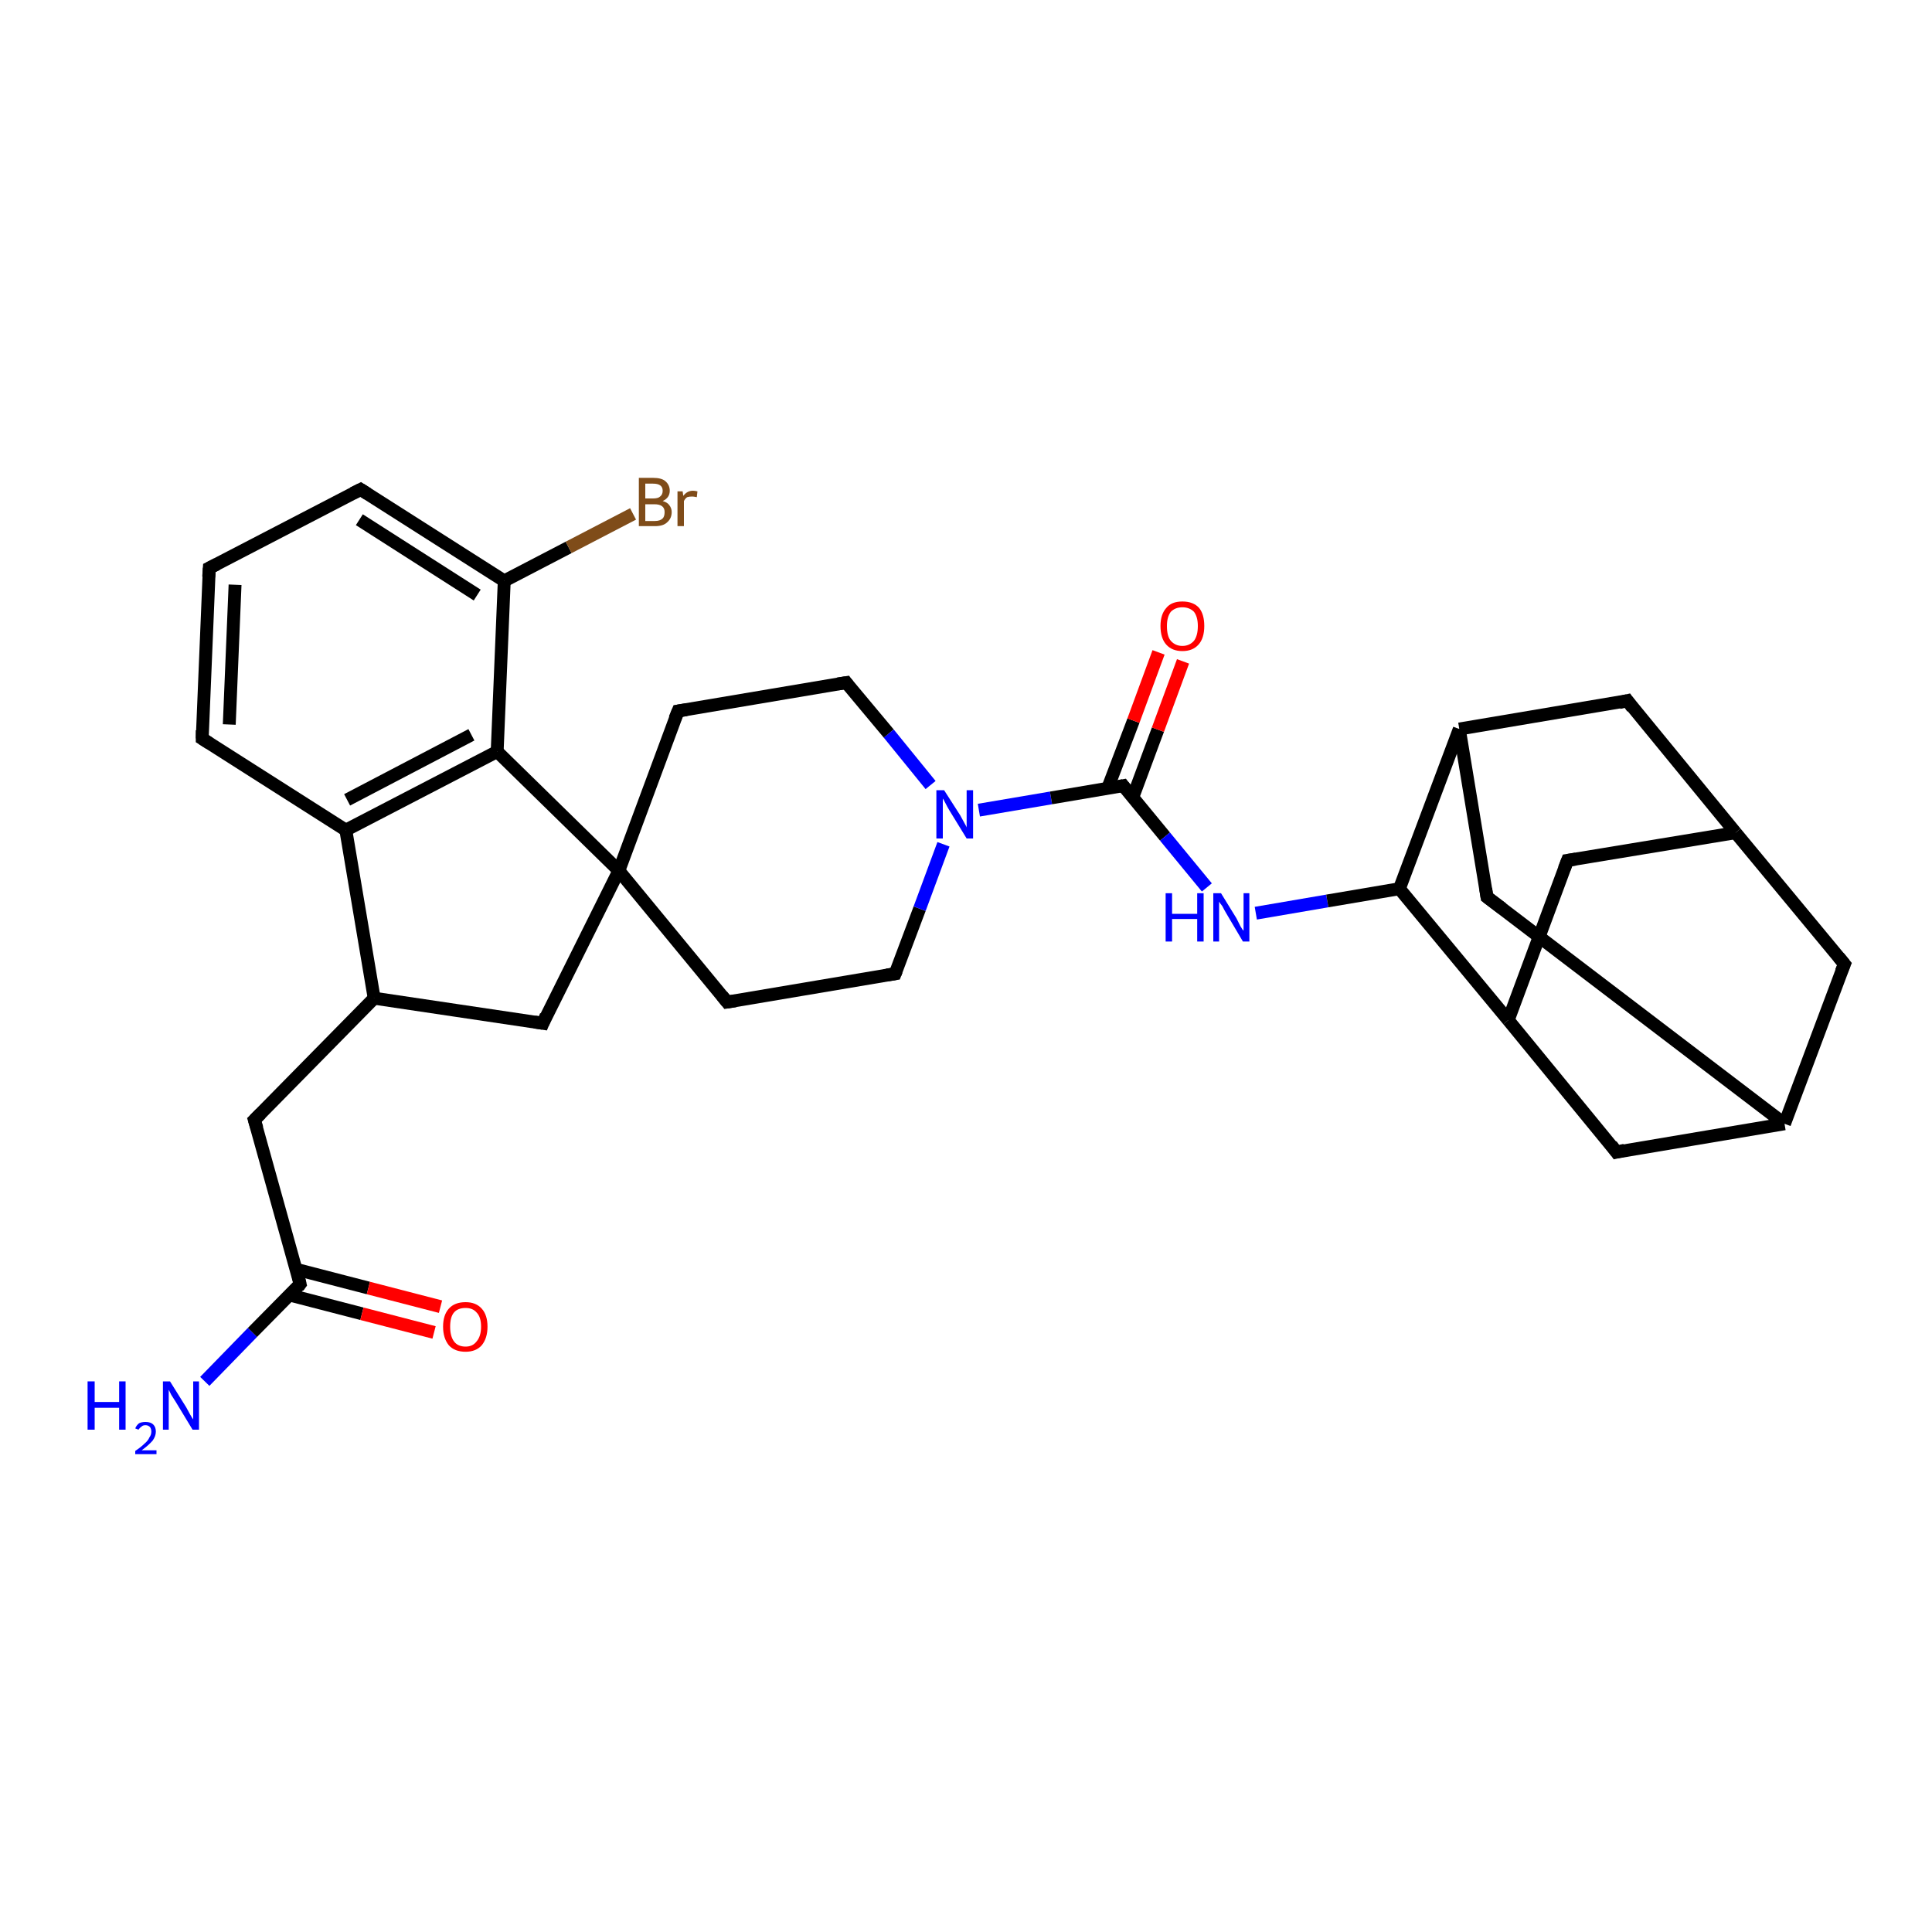 <?xml version='1.0' encoding='iso-8859-1'?>
<svg version='1.1' baseProfile='full'
              xmlns='http://www.w3.org/2000/svg'
                      xmlns:rdkit='http://www.rdkit.org/xml'
                      xmlns:xlink='http://www.w3.org/1999/xlink'
                  xml:space='preserve'
width='300px' height='300px' viewBox='0 0 300 300'>
<!-- END OF HEADER -->
<rect style='opacity:1.0;fill:#FFFFFF;stroke:none' width='300.0' height='300.0' x='0.0' y='0.0'> </rect>
<path class='bond-0 atom-0 atom-1' d='M 31.8,214.5 L 39.2,206.9' style='fill:none;fill-rule:evenodd;stroke:#0000FF;stroke-width:2.0px;stroke-linecap:butt;stroke-linejoin:miter;stroke-opacity:1' />
<path class='bond-0 atom-0 atom-1' d='M 39.2,206.9 L 46.6,199.4' style='fill:none;fill-rule:evenodd;stroke:#000000;stroke-width:2.0px;stroke-linecap:butt;stroke-linejoin:miter;stroke-opacity:1' />
<path class='bond-1 atom-1 atom-2' d='M 45.0,201.1 L 56.2,204.0' style='fill:none;fill-rule:evenodd;stroke:#000000;stroke-width:2.0px;stroke-linecap:butt;stroke-linejoin:miter;stroke-opacity:1' />
<path class='bond-1 atom-1 atom-2' d='M 56.2,204.0 L 67.4,206.9' style='fill:none;fill-rule:evenodd;stroke:#FF0000;stroke-width:2.0px;stroke-linecap:butt;stroke-linejoin:miter;stroke-opacity:1' />
<path class='bond-1 atom-1 atom-2' d='M 46.0,197.1 L 57.2,200.0' style='fill:none;fill-rule:evenodd;stroke:#000000;stroke-width:2.0px;stroke-linecap:butt;stroke-linejoin:miter;stroke-opacity:1' />
<path class='bond-1 atom-1 atom-2' d='M 57.2,200.0 L 68.4,202.9' style='fill:none;fill-rule:evenodd;stroke:#FF0000;stroke-width:2.0px;stroke-linecap:butt;stroke-linejoin:miter;stroke-opacity:1' />
<path class='bond-2 atom-1 atom-3' d='M 46.6,199.4 L 39.5,173.9' style='fill:none;fill-rule:evenodd;stroke:#000000;stroke-width:2.0px;stroke-linecap:butt;stroke-linejoin:miter;stroke-opacity:1' />
<path class='bond-3 atom-3 atom-4' d='M 39.5,173.9 L 58.1,155.0' style='fill:none;fill-rule:evenodd;stroke:#000000;stroke-width:2.0px;stroke-linecap:butt;stroke-linejoin:miter;stroke-opacity:1' />
<path class='bond-4 atom-4 atom-5' d='M 58.1,155.0 L 84.3,158.9' style='fill:none;fill-rule:evenodd;stroke:#000000;stroke-width:2.0px;stroke-linecap:butt;stroke-linejoin:miter;stroke-opacity:1' />
<path class='bond-5 atom-5 atom-6' d='M 84.3,158.9 L 96.1,135.2' style='fill:none;fill-rule:evenodd;stroke:#000000;stroke-width:2.0px;stroke-linecap:butt;stroke-linejoin:miter;stroke-opacity:1' />
<path class='bond-6 atom-6 atom-7' d='M 96.1,135.2 L 112.9,155.6' style='fill:none;fill-rule:evenodd;stroke:#000000;stroke-width:2.0px;stroke-linecap:butt;stroke-linejoin:miter;stroke-opacity:1' />
<path class='bond-7 atom-7 atom-8' d='M 112.9,155.6 L 139.0,151.2' style='fill:none;fill-rule:evenodd;stroke:#000000;stroke-width:2.0px;stroke-linecap:butt;stroke-linejoin:miter;stroke-opacity:1' />
<path class='bond-8 atom-8 atom-9' d='M 139.0,151.2 L 142.8,141.1' style='fill:none;fill-rule:evenodd;stroke:#000000;stroke-width:2.0px;stroke-linecap:butt;stroke-linejoin:miter;stroke-opacity:1' />
<path class='bond-8 atom-8 atom-9' d='M 142.8,141.1 L 146.5,131.1' style='fill:none;fill-rule:evenodd;stroke:#0000FF;stroke-width:2.0px;stroke-linecap:butt;stroke-linejoin:miter;stroke-opacity:1' />
<path class='bond-9 atom-9 atom-10' d='M 144.5,121.9 L 138.0,113.9' style='fill:none;fill-rule:evenodd;stroke:#0000FF;stroke-width:2.0px;stroke-linecap:butt;stroke-linejoin:miter;stroke-opacity:1' />
<path class='bond-9 atom-9 atom-10' d='M 138.0,113.9 L 131.4,106.0' style='fill:none;fill-rule:evenodd;stroke:#000000;stroke-width:2.0px;stroke-linecap:butt;stroke-linejoin:miter;stroke-opacity:1' />
<path class='bond-10 atom-10 atom-11' d='M 131.4,106.0 L 105.3,110.4' style='fill:none;fill-rule:evenodd;stroke:#000000;stroke-width:2.0px;stroke-linecap:butt;stroke-linejoin:miter;stroke-opacity:1' />
<path class='bond-11 atom-9 atom-12' d='M 152.0,125.8 L 163.2,123.9' style='fill:none;fill-rule:evenodd;stroke:#0000FF;stroke-width:2.0px;stroke-linecap:butt;stroke-linejoin:miter;stroke-opacity:1' />
<path class='bond-11 atom-9 atom-12' d='M 163.2,123.9 L 174.4,122.0' style='fill:none;fill-rule:evenodd;stroke:#000000;stroke-width:2.0px;stroke-linecap:butt;stroke-linejoin:miter;stroke-opacity:1' />
<path class='bond-12 atom-12 atom-13' d='M 175.9,123.8 L 179.8,113.3' style='fill:none;fill-rule:evenodd;stroke:#000000;stroke-width:2.0px;stroke-linecap:butt;stroke-linejoin:miter;stroke-opacity:1' />
<path class='bond-12 atom-12 atom-13' d='M 179.8,113.3 L 183.7,102.7' style='fill:none;fill-rule:evenodd;stroke:#FF0000;stroke-width:2.0px;stroke-linecap:butt;stroke-linejoin:miter;stroke-opacity:1' />
<path class='bond-12 atom-12 atom-13' d='M 172.0,122.4 L 176.0,111.9' style='fill:none;fill-rule:evenodd;stroke:#000000;stroke-width:2.0px;stroke-linecap:butt;stroke-linejoin:miter;stroke-opacity:1' />
<path class='bond-12 atom-12 atom-13' d='M 176.0,111.9 L 179.9,101.3' style='fill:none;fill-rule:evenodd;stroke:#FF0000;stroke-width:2.0px;stroke-linecap:butt;stroke-linejoin:miter;stroke-opacity:1' />
<path class='bond-13 atom-12 atom-14' d='M 174.4,122.0 L 180.9,129.9' style='fill:none;fill-rule:evenodd;stroke:#000000;stroke-width:2.0px;stroke-linecap:butt;stroke-linejoin:miter;stroke-opacity:1' />
<path class='bond-13 atom-12 atom-14' d='M 180.9,129.9 L 187.4,137.8' style='fill:none;fill-rule:evenodd;stroke:#0000FF;stroke-width:2.0px;stroke-linecap:butt;stroke-linejoin:miter;stroke-opacity:1' />
<path class='bond-14 atom-14 atom-15' d='M 195.0,141.8 L 206.1,139.9' style='fill:none;fill-rule:evenodd;stroke:#0000FF;stroke-width:2.0px;stroke-linecap:butt;stroke-linejoin:miter;stroke-opacity:1' />
<path class='bond-14 atom-14 atom-15' d='M 206.1,139.9 L 217.3,138.0' style='fill:none;fill-rule:evenodd;stroke:#000000;stroke-width:2.0px;stroke-linecap:butt;stroke-linejoin:miter;stroke-opacity:1' />
<path class='bond-15 atom-15 atom-16' d='M 217.3,138.0 L 234.2,158.4' style='fill:none;fill-rule:evenodd;stroke:#000000;stroke-width:2.0px;stroke-linecap:butt;stroke-linejoin:miter;stroke-opacity:1' />
<path class='bond-16 atom-16 atom-17' d='M 234.2,158.4 L 243.4,133.6' style='fill:none;fill-rule:evenodd;stroke:#000000;stroke-width:2.0px;stroke-linecap:butt;stroke-linejoin:miter;stroke-opacity:1' />
<path class='bond-17 atom-17 atom-18' d='M 243.4,133.6 L 269.5,129.3' style='fill:none;fill-rule:evenodd;stroke:#000000;stroke-width:2.0px;stroke-linecap:butt;stroke-linejoin:miter;stroke-opacity:1' />
<path class='bond-18 atom-18 atom-19' d='M 269.5,129.3 L 286.4,149.7' style='fill:none;fill-rule:evenodd;stroke:#000000;stroke-width:2.0px;stroke-linecap:butt;stroke-linejoin:miter;stroke-opacity:1' />
<path class='bond-19 atom-19 atom-20' d='M 286.4,149.7 L 277.1,174.5' style='fill:none;fill-rule:evenodd;stroke:#000000;stroke-width:2.0px;stroke-linecap:butt;stroke-linejoin:miter;stroke-opacity:1' />
<path class='bond-20 atom-20 atom-21' d='M 277.1,174.5 L 251.0,178.9' style='fill:none;fill-rule:evenodd;stroke:#000000;stroke-width:2.0px;stroke-linecap:butt;stroke-linejoin:miter;stroke-opacity:1' />
<path class='bond-21 atom-20 atom-22' d='M 277.1,174.5 L 230.9,139.3' style='fill:none;fill-rule:evenodd;stroke:#000000;stroke-width:2.0px;stroke-linecap:butt;stroke-linejoin:miter;stroke-opacity:1' />
<path class='bond-22 atom-22 atom-23' d='M 230.9,139.3 L 226.6,113.2' style='fill:none;fill-rule:evenodd;stroke:#000000;stroke-width:2.0px;stroke-linecap:butt;stroke-linejoin:miter;stroke-opacity:1' />
<path class='bond-23 atom-23 atom-24' d='M 226.6,113.2 L 252.7,108.8' style='fill:none;fill-rule:evenodd;stroke:#000000;stroke-width:2.0px;stroke-linecap:butt;stroke-linejoin:miter;stroke-opacity:1' />
<path class='bond-24 atom-6 atom-25' d='M 96.1,135.2 L 77.2,116.7' style='fill:none;fill-rule:evenodd;stroke:#000000;stroke-width:2.0px;stroke-linecap:butt;stroke-linejoin:miter;stroke-opacity:1' />
<path class='bond-25 atom-25 atom-26' d='M 77.2,116.7 L 53.7,128.9' style='fill:none;fill-rule:evenodd;stroke:#000000;stroke-width:2.0px;stroke-linecap:butt;stroke-linejoin:miter;stroke-opacity:1' />
<path class='bond-25 atom-25 atom-26' d='M 73.2,114.1 L 53.9,124.2' style='fill:none;fill-rule:evenodd;stroke:#000000;stroke-width:2.0px;stroke-linecap:butt;stroke-linejoin:miter;stroke-opacity:1' />
<path class='bond-26 atom-26 atom-27' d='M 53.7,128.9 L 31.4,114.7' style='fill:none;fill-rule:evenodd;stroke:#000000;stroke-width:2.0px;stroke-linecap:butt;stroke-linejoin:miter;stroke-opacity:1' />
<path class='bond-27 atom-27 atom-28' d='M 31.4,114.7 L 32.5,88.2' style='fill:none;fill-rule:evenodd;stroke:#000000;stroke-width:2.0px;stroke-linecap:butt;stroke-linejoin:miter;stroke-opacity:1' />
<path class='bond-27 atom-27 atom-28' d='M 35.6,112.5 L 36.5,90.8' style='fill:none;fill-rule:evenodd;stroke:#000000;stroke-width:2.0px;stroke-linecap:butt;stroke-linejoin:miter;stroke-opacity:1' />
<path class='bond-28 atom-28 atom-29' d='M 32.5,88.2 L 56.0,76.0' style='fill:none;fill-rule:evenodd;stroke:#000000;stroke-width:2.0px;stroke-linecap:butt;stroke-linejoin:miter;stroke-opacity:1' />
<path class='bond-29 atom-29 atom-30' d='M 56.0,76.0 L 78.3,90.2' style='fill:none;fill-rule:evenodd;stroke:#000000;stroke-width:2.0px;stroke-linecap:butt;stroke-linejoin:miter;stroke-opacity:1' />
<path class='bond-29 atom-29 atom-30' d='M 55.8,80.7 L 74.1,92.4' style='fill:none;fill-rule:evenodd;stroke:#000000;stroke-width:2.0px;stroke-linecap:butt;stroke-linejoin:miter;stroke-opacity:1' />
<path class='bond-30 atom-30 atom-31' d='M 78.3,90.2 L 88.3,85.0' style='fill:none;fill-rule:evenodd;stroke:#000000;stroke-width:2.0px;stroke-linecap:butt;stroke-linejoin:miter;stroke-opacity:1' />
<path class='bond-30 atom-30 atom-31' d='M 88.3,85.0 L 98.3,79.8' style='fill:none;fill-rule:evenodd;stroke:#7F4C19;stroke-width:2.0px;stroke-linecap:butt;stroke-linejoin:miter;stroke-opacity:1' />
<path class='bond-31 atom-26 atom-4' d='M 53.7,128.9 L 58.1,155.0' style='fill:none;fill-rule:evenodd;stroke:#000000;stroke-width:2.0px;stroke-linecap:butt;stroke-linejoin:miter;stroke-opacity:1' />
<path class='bond-32 atom-11 atom-6' d='M 105.3,110.4 L 96.1,135.2' style='fill:none;fill-rule:evenodd;stroke:#000000;stroke-width:2.0px;stroke-linecap:butt;stroke-linejoin:miter;stroke-opacity:1' />
<path class='bond-33 atom-23 atom-15' d='M 226.6,113.2 L 217.3,138.0' style='fill:none;fill-rule:evenodd;stroke:#000000;stroke-width:2.0px;stroke-linecap:butt;stroke-linejoin:miter;stroke-opacity:1' />
<path class='bond-34 atom-30 atom-25' d='M 78.3,90.2 L 77.2,116.7' style='fill:none;fill-rule:evenodd;stroke:#000000;stroke-width:2.0px;stroke-linecap:butt;stroke-linejoin:miter;stroke-opacity:1' />
<path class='bond-35 atom-21 atom-16' d='M 251.0,178.9 L 234.2,158.4' style='fill:none;fill-rule:evenodd;stroke:#000000;stroke-width:2.0px;stroke-linecap:butt;stroke-linejoin:miter;stroke-opacity:1' />
<path class='bond-36 atom-24 atom-18' d='M 252.7,108.8 L 269.5,129.3' style='fill:none;fill-rule:evenodd;stroke:#000000;stroke-width:2.0px;stroke-linecap:butt;stroke-linejoin:miter;stroke-opacity:1' />
<path d='M 46.3,199.8 L 46.6,199.4 L 46.3,198.1' style='fill:none;stroke:#000000;stroke-width:2.0px;stroke-linecap:butt;stroke-linejoin:miter;stroke-opacity:1;' />
<path d='M 39.9,175.2 L 39.5,173.9 L 40.5,172.9' style='fill:none;stroke:#000000;stroke-width:2.0px;stroke-linecap:butt;stroke-linejoin:miter;stroke-opacity:1;' />
<path d='M 83.0,158.7 L 84.3,158.9 L 84.8,157.7' style='fill:none;stroke:#000000;stroke-width:2.0px;stroke-linecap:butt;stroke-linejoin:miter;stroke-opacity:1;' />
<path d='M 112.1,154.6 L 112.9,155.6 L 114.2,155.4' style='fill:none;stroke:#000000;stroke-width:2.0px;stroke-linecap:butt;stroke-linejoin:miter;stroke-opacity:1;' />
<path d='M 137.7,151.4 L 139.0,151.2 L 139.2,150.7' style='fill:none;stroke:#000000;stroke-width:2.0px;stroke-linecap:butt;stroke-linejoin:miter;stroke-opacity:1;' />
<path d='M 131.7,106.4 L 131.4,106.0 L 130.1,106.2' style='fill:none;stroke:#000000;stroke-width:2.0px;stroke-linecap:butt;stroke-linejoin:miter;stroke-opacity:1;' />
<path d='M 106.6,110.2 L 105.3,110.4 L 104.8,111.6' style='fill:none;stroke:#000000;stroke-width:2.0px;stroke-linecap:butt;stroke-linejoin:miter;stroke-opacity:1;' />
<path d='M 173.8,122.1 L 174.4,122.0 L 174.7,122.4' style='fill:none;stroke:#000000;stroke-width:2.0px;stroke-linecap:butt;stroke-linejoin:miter;stroke-opacity:1;' />
<path d='M 242.9,134.9 L 243.4,133.6 L 244.7,133.4' style='fill:none;stroke:#000000;stroke-width:2.0px;stroke-linecap:butt;stroke-linejoin:miter;stroke-opacity:1;' />
<path d='M 285.5,148.6 L 286.4,149.7 L 285.9,150.9' style='fill:none;stroke:#000000;stroke-width:2.0px;stroke-linecap:butt;stroke-linejoin:miter;stroke-opacity:1;' />
<path d='M 252.3,178.6 L 251.0,178.9 L 250.2,177.8' style='fill:none;stroke:#000000;stroke-width:2.0px;stroke-linecap:butt;stroke-linejoin:miter;stroke-opacity:1;' />
<path d='M 233.3,141.1 L 230.9,139.3 L 230.7,138.0' style='fill:none;stroke:#000000;stroke-width:2.0px;stroke-linecap:butt;stroke-linejoin:miter;stroke-opacity:1;' />
<path d='M 251.4,109.1 L 252.7,108.8 L 253.5,109.9' style='fill:none;stroke:#000000;stroke-width:2.0px;stroke-linecap:butt;stroke-linejoin:miter;stroke-opacity:1;' />
<path d='M 32.5,115.4 L 31.4,114.7 L 31.4,113.4' style='fill:none;stroke:#000000;stroke-width:2.0px;stroke-linecap:butt;stroke-linejoin:miter;stroke-opacity:1;' />
<path d='M 32.4,89.6 L 32.5,88.2 L 33.7,87.6' style='fill:none;stroke:#000000;stroke-width:2.0px;stroke-linecap:butt;stroke-linejoin:miter;stroke-opacity:1;' />
<path d='M 54.8,76.6 L 56.0,76.0 L 57.1,76.7' style='fill:none;stroke:#000000;stroke-width:2.0px;stroke-linecap:butt;stroke-linejoin:miter;stroke-opacity:1;' />
<path class='atom-0' d='M 13.6 214.5
L 14.7 214.5
L 14.7 217.7
L 18.5 217.7
L 18.5 214.5
L 19.5 214.5
L 19.5 222.0
L 18.5 222.0
L 18.5 218.6
L 14.7 218.6
L 14.7 222.0
L 13.6 222.0
L 13.6 214.5
' fill='#0000FF'/>
<path class='atom-0' d='M 21.0 221.8
Q 21.2 221.3, 21.6 221.0
Q 22.0 220.8, 22.6 220.8
Q 23.4 220.8, 23.8 221.2
Q 24.2 221.6, 24.2 222.3
Q 24.2 223.0, 23.7 223.7
Q 23.1 224.4, 22.0 225.2
L 24.3 225.2
L 24.3 225.8
L 21.0 225.8
L 21.0 225.3
Q 21.9 224.7, 22.4 224.2
Q 23.0 223.7, 23.2 223.2
Q 23.5 222.8, 23.5 222.3
Q 23.5 221.9, 23.3 221.6
Q 23.0 221.3, 22.6 221.3
Q 22.2 221.3, 22.0 221.5
Q 21.7 221.7, 21.5 222.0
L 21.0 221.8
' fill='#0000FF'/>
<path class='atom-0' d='M 26.4 214.5
L 28.9 218.5
Q 29.1 218.9, 29.5 219.6
Q 29.9 220.3, 30.0 220.4
L 30.0 214.5
L 30.9 214.5
L 30.9 222.0
L 29.9 222.0
L 27.3 217.7
Q 27.0 217.2, 26.6 216.6
Q 26.3 216.0, 26.2 215.8
L 26.2 222.0
L 25.3 222.0
L 25.3 214.5
L 26.4 214.5
' fill='#0000FF'/>
<path class='atom-2' d='M 68.8 206.0
Q 68.8 204.2, 69.7 203.2
Q 70.6 202.2, 72.3 202.2
Q 73.9 202.2, 74.8 203.2
Q 75.7 204.2, 75.7 206.0
Q 75.7 207.8, 74.8 208.9
Q 73.9 209.9, 72.3 209.9
Q 70.6 209.9, 69.7 208.9
Q 68.8 207.8, 68.8 206.0
M 72.3 209.1
Q 73.4 209.1, 74.0 208.3
Q 74.7 207.5, 74.7 206.0
Q 74.7 204.5, 74.0 203.8
Q 73.4 203.1, 72.3 203.1
Q 71.1 203.1, 70.5 203.8
Q 69.9 204.5, 69.9 206.0
Q 69.9 207.5, 70.5 208.3
Q 71.1 209.1, 72.3 209.1
' fill='#FF0000'/>
<path class='atom-9' d='M 146.6 122.7
L 149.1 126.6
Q 149.3 127.0, 149.7 127.7
Q 150.1 128.4, 150.1 128.5
L 150.1 122.7
L 151.1 122.7
L 151.1 130.2
L 150.1 130.2
L 147.4 125.8
Q 147.1 125.3, 146.8 124.7
Q 146.5 124.1, 146.4 124.0
L 146.4 130.2
L 145.4 130.2
L 145.4 122.7
L 146.6 122.7
' fill='#0000FF'/>
<path class='atom-13' d='M 180.2 97.2
Q 180.2 95.4, 181.1 94.4
Q 181.9 93.4, 183.6 93.4
Q 185.3 93.4, 186.2 94.4
Q 187.0 95.4, 187.0 97.2
Q 187.0 99.1, 186.1 100.1
Q 185.2 101.1, 183.6 101.1
Q 182.0 101.1, 181.1 100.1
Q 180.2 99.1, 180.2 97.2
M 183.6 100.3
Q 184.7 100.3, 185.4 99.5
Q 186.0 98.7, 186.0 97.2
Q 186.0 95.8, 185.4 95.0
Q 184.7 94.3, 183.6 94.3
Q 182.5 94.3, 181.8 95.0
Q 181.2 95.8, 181.2 97.2
Q 181.2 98.8, 181.8 99.5
Q 182.5 100.3, 183.6 100.3
' fill='#FF0000'/>
<path class='atom-14' d='M 181.0 138.7
L 182.0 138.7
L 182.0 141.9
L 185.9 141.9
L 185.9 138.7
L 186.9 138.7
L 186.9 146.2
L 185.9 146.2
L 185.9 142.7
L 182.0 142.7
L 182.0 146.2
L 181.0 146.2
L 181.0 138.7
' fill='#0000FF'/>
<path class='atom-14' d='M 189.6 138.7
L 192.0 142.6
Q 192.2 143.0, 192.6 143.8
Q 193.0 144.5, 193.1 144.5
L 193.1 138.7
L 194.0 138.7
L 194.0 146.2
L 193.0 146.2
L 190.4 141.8
Q 190.1 141.3, 189.8 140.7
Q 189.4 140.2, 189.3 140.0
L 189.3 146.2
L 188.4 146.2
L 188.4 138.7
L 189.6 138.7
' fill='#0000FF'/>
<path class='atom-31' d='M 102.9 77.8
Q 103.6 78.0, 103.9 78.4
Q 104.3 78.9, 104.3 79.5
Q 104.3 80.5, 103.6 81.1
Q 103.0 81.7, 101.7 81.7
L 99.2 81.7
L 99.2 74.2
L 101.4 74.2
Q 102.7 74.2, 103.3 74.7
Q 104.0 75.3, 104.0 76.2
Q 104.0 77.3, 102.9 77.8
M 100.2 75.1
L 100.2 77.4
L 101.4 77.4
Q 102.2 77.4, 102.5 77.1
Q 102.9 76.8, 102.9 76.2
Q 102.9 75.1, 101.4 75.1
L 100.2 75.1
M 101.7 80.9
Q 102.5 80.9, 102.9 80.5
Q 103.2 80.2, 103.2 79.5
Q 103.2 78.9, 102.8 78.6
Q 102.4 78.3, 101.6 78.3
L 100.2 78.3
L 100.2 80.9
L 101.7 80.9
' fill='#7F4C19'/>
<path class='atom-31' d='M 106.0 76.3
L 106.1 77.0
Q 106.7 76.2, 107.6 76.2
Q 107.9 76.2, 108.3 76.3
L 108.2 77.2
Q 107.7 77.1, 107.5 77.1
Q 107.0 77.1, 106.7 77.2
Q 106.4 77.4, 106.2 77.8
L 106.2 81.7
L 105.2 81.7
L 105.2 76.3
L 106.0 76.3
' fill='#7F4C19'/>
</svg>
